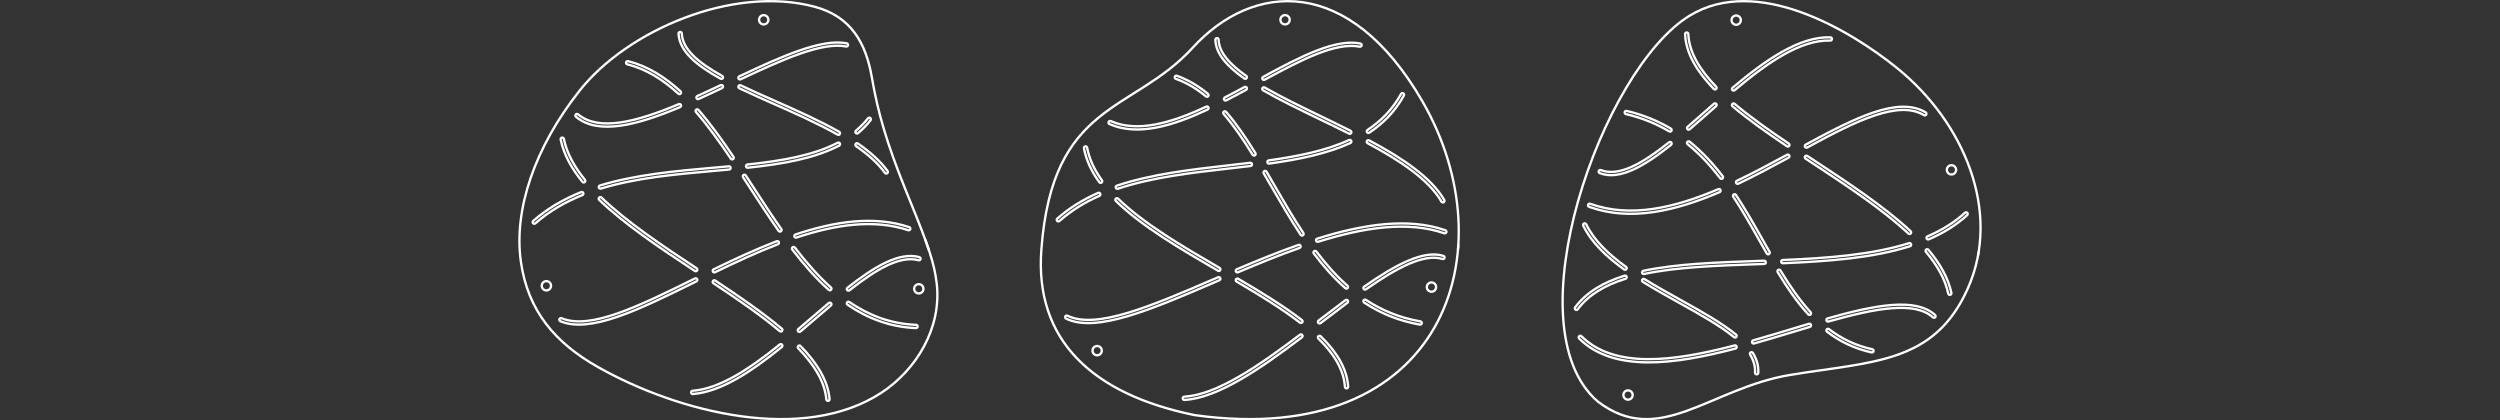 <svg xmlns="http://www.w3.org/2000/svg" xmlns:xlink="http://www.w3.org/1999/xlink" xmlns:xodm="http://www.corel.com/coreldraw/odm/2003" xml:space="preserve" width="281.145mm" height="47.264mm" style="shape-rendering:geometricPrecision; text-rendering:geometricPrecision; image-rendering:optimizeQuality; fill-rule:evenodd; clip-rule:evenodd" viewBox="0 0 35962.38 6045.66"><rect x="0" y="0" width="35962.38" height="6045.66" fill="#333333" stroke="none"/> <defs> <style type="text/css"> .str0 {stroke:#FEFEFE;stroke-width:33.85;stroke-linecap:round;stroke-linejoin:round;stroke-miterlimit:22.926} .fil0 {fill:none} </style> </defs> <g id="transparenter_x0020_hintergrund">  <rect class="fil0" y="16.91" width="35962.38" height="6011.96"></rect> </g> <g id="icons">  <g id="_2657358400672"> <g> <path class="fil0 str0" d="M13473.86 4072.09c-33.3,-277.69 -111.3,-518.04 -387.16,-1192.76 -22.69,-55.46 -44.46,-109.25 -65.3,-161.44 -266.42,-666.62 -389.65,-1082.79 -480.5,-1607.07 -84.01,-485.15 -292.97,-871.16 -818.93,-1012.81 -1176.28,-316.69 -2698.99,337.77 -3387.15,1209 -641.58,812.23 -948.69,1709.31 -841.84,2459.01 100.3,703.34 488.62,1163.42 1107.85,1513.54 1171.74,662.7 2961.68,1102.44 4079.84,368.53 499.52,-327.84 870.52,-931.23 793.18,-1576z"></path> <g> <path class="fil0 str0" d="M7926.65 4110.87c0,-36.89 -29.92,-66.8 -66.81,-66.8 -36.89,0 -66.8,29.91 -66.8,66.8 0,36.9 29.91,66.81 66.8,66.81 36.89,0 66.81,-29.91 66.81,-66.81z"></path> <path class="fil0 str0" d="M13283.66 4154.34c0,-36.89 -29.91,-66.8 -66.8,-66.8 -36.89,0 -66.8,29.91 -66.8,66.8 0,36.9 29.91,66.81 66.8,66.81 36.89,0 66.8,-29.91 66.8,-66.81z"></path> <path class="fil0 str0" d="M11052.7 284.65c0,-36.89 -29.92,-66.8 -66.81,-66.8 -36.89,0 -66.8,29.91 -66.8,66.8 0,36.89 29.91,66.8 66.8,66.8 36.89,0 66.81,-29.91 66.81,-66.8z"></path> </g> <g> <path class="fil0 str0" d="M7700.87 3213.16c-9.68,8.47 -24.41,7.48 -32.87,-2.2 -8.47,-9.68 -7.5,-24.41 2.19,-32.87 102.59,-90.12 212.2,-168.6 327.59,-237.18 115.24,-68.47 236.4,-127.17 362.2,-177.8 11.95,-4.78 25.53,1.02 30.32,12.97 4.8,11.95 -1.01,25.53 -12.97,30.32 -123.46,49.69 -242.47,107.36 -355.79,174.7 -113.15,67.24 -220.46,144.04 -320.65,232.06zm941.73 -499.99c-12.31,3.74 -25.3,-3.22 -29.04,-15.53 -3.74,-12.31 3.21,-25.31 15.53,-29.04 517.58,-157.94 1090.71,-208.46 1643.22,-257.18 83.64,-7.38 166.74,-14.7 212.91,-18.93 12.82,-1.16 24.14,8.29 25.3,21.09 1.16,12.82 -8.29,24.14 -21.09,25.3 -94.91,8.69 -153.93,13.89 -213.09,19.11 -550.5,48.54 -1121.56,98.89 -1633.74,255.18zm2114.39 -300.47c-12.8,1.37 -24.3,-7.92 -25.66,-20.72 -1.37,-12.82 7.92,-24.3 20.73,-25.67 246.11,-26.17 482.71,-58.55 701.75,-107.4 218.22,-48.68 419.52,-113.84 596.19,-205.79 11.45,-5.95 25.56,-1.48 31.51,9.96 5.95,11.45 1.5,25.56 -9.95,31.51 -180.19,93.77 -385.35,160.2 -607.69,209.79 -221.52,49.41 -459.63,82.02 -706.88,108.32zm1585.97 -497.57c-9.89,8.28 -24.6,6.96 -32.87,-2.92 -8.28,-9.89 -6.96,-24.61 2.92,-32.89 31.75,-26.63 62.04,-54.66 90.81,-84.17 29.06,-29.8 56.56,-61.03 82.41,-93.76 7.97,-10.08 22.62,-11.81 32.69,-3.84 10.09,7.97 11.81,22.62 3.84,32.69 -27.16,34.4 -55.69,66.84 -85.52,97.42 -30.11,30.89 -61.57,60 -94.27,87.45z"></path> <path class="fil0 str0" d="M11933.21 5741.41c1.06,12.87 -8.51,24.15 -21.36,25.21 -12.87,1.06 -24.15,-8.51 -25.21,-21.37 -10.49,-125.78 -53.38,-249.29 -122.34,-371.09 -69.61,-122.96 -165.75,-244.23 -282,-364.36 -8.98,-9.24 -8.77,-24 0.45,-32.98 9.24,-8.97 24,-8.76 32.98,0.46 118.93,122.91 217.47,247.31 289.12,373.87 72.31,127.7 117.3,257.57 128.36,390.27zm-686.32 -1013.03c9.82,8.31 11.05,23.04 2.74,32.87 -8.33,9.84 -23.05,11.06 -32.89,2.74 -137.07,-115.67 -288.91,-230.53 -449.69,-345.11 -160.79,-114.6 -331.03,-229.27 -504.56,-344.34 -10.74,-7.11 -13.69,-21.59 -6.57,-32.34 7.11,-10.74 21.58,-13.69 32.32,-6.57 173.49,115.05 343.95,229.87 505.85,345.27 161.91,115.4 314.81,231.05 452.8,347.49zm-1225.94 -869.15c10.74,7.06 13.73,21.5 6.66,32.25 -7.05,10.73 -21.49,13.73 -32.23,6.66 -251.06,-165.55 -502.5,-332.32 -737,-501.82 -235.31,-170.09 -453.92,-343.12 -638.7,-520.78 -9.27,-8.93 -9.57,-23.69 -0.64,-32.96 8.93,-9.29 23.69,-9.57 32.98,-0.64 183.2,176.14 400.08,347.79 633.57,516.57 234.31,169.37 485.05,335.67 735.36,500.72zm-1606.51 -1272.95c8.12,9.98 6.6,24.66 -3.38,32.78 -9.99,8.12 -24.67,6.6 -32.78,-3.38 -79.37,-97.6 -146.86,-196.9 -199.89,-298.17 -53.24,-101.64 -91.84,-205.21 -113.22,-311 -2.52,-12.6 5.65,-24.87 18.27,-27.4 12.6,-2.52 24.88,5.67 27.4,18.27 20.45,101.27 57.57,200.72 108.83,298.59 51.45,98.24 117.22,194.93 194.77,290.3z"></path> <path class="fil0 str0" d="M9966.01 5667.86c-12.86,0.91 -24.02,-8.79 -24.93,-21.66 -0.91,-12.86 8.79,-24.02 21.64,-24.93 195.25,-14.35 400.78,-93.7 610.97,-212.54 211.75,-119.73 428.13,-279.53 643.51,-453.56 10.04,-8.06 24.73,-6.47 32.78,3.57 8.07,10.04 6.49,24.71 -3.56,32.78 -217.03,175.36 -435.37,336.54 -649.73,457.75 -215.93,122.09 -427.91,203.66 -630.69,218.58zm1548.07 -898.84c-9.82,8.31 -24.55,7.09 -32.87,-2.74 -8.31,-9.84 -7.09,-24.56 2.74,-32.89 66.81,-56.73 131.34,-112.14 195.4,-167.13 82.25,-70.62 163.73,-140.58 242.95,-207.39 9.84,-8.31 24.56,-7.09 32.87,2.75 8.33,9.82 7.1,24.55 -2.74,32.87 -80.75,68.1 -161.38,137.33 -242.77,207.2 -65.42,56.15 -131.32,112.74 -195.58,167.32zm704.91 -592.78c-10.13,7.97 -24.82,6.22 -32.78,-3.93 -7.97,-10.13 -6.22,-24.82 3.93,-32.78 194.97,-153.38 381.13,-282.61 553.82,-364.12 175.68,-82.93 337.8,-116.57 481.61,-76.53 12.41,3.43 19.69,16.27 16.26,28.68 -3.43,12.41 -16.27,19.69 -28.67,16.26 -131.89,-36.71 -283.41,-4.52 -449.3,73.78 -168.91,79.73 -352.28,207.14 -544.86,358.65z"></path> <path class="fil0 str0" d="M12767.61 2459.61c7.56,10.39 5.27,24.94 -5.12,32.52 -10.39,7.56 -24.94,5.27 -32.52,-5.12 -51.14,-70.15 -112.51,-136.89 -182.19,-200.68 -69.85,-63.97 -148.2,-125.07 -233.05,-183.76 -10.59,-7.32 -13.25,-21.83 -5.94,-32.43 7.32,-10.59 21.82,-13.24 32.43,-5.94 86.28,59.68 166.25,122.11 237.97,187.78 71.9,65.84 135.37,134.87 188.4,207.63zm-695.31 -563.05c11.19,6.34 15.12,20.58 8.76,31.77 -6.34,11.21 -20.58,15.13 -31.77,8.77 -284.48,-161.63 -609.52,-305.51 -922.78,-444.17 -169.19,-74.91 -334.94,-148.28 -492.03,-223.61 -11.6,-5.54 -16.51,-19.44 -10.96,-31.04 5.55,-11.6 19.46,-16.51 31.06,-10.96 152.67,73.21 319.98,147.27 490.75,222.86 314.03,139 639.86,283.24 926.98,446.37zm-1683.76 -804.94c11.31,6.2 15.43,20.39 9.24,31.7 -6.2,11.29 -20.4,15.43 -31.7,9.22 -172.72,-94.95 -319.84,-192.98 -425.71,-298.32 -108.16,-107.64 -173.48,-223.04 -179.68,-350.63 -0.6,-12.87 9.32,-23.78 22.19,-24.39 12.86,-0.6 23.78,9.34 24.38,22.19 5.58,114.79 65.94,220.19 165.99,319.76 102.36,101.86 246.02,197.42 415.29,290.47z"></path> <path class="fil0 str0" d="M8284.99 1679.7c-9.84,-8.28 -11.1,-22.96 -2.83,-32.8 8.26,-9.82 22.95,-11.1 32.78,-2.83 149.4,125.78 359.67,152.81 606.95,117.44 251.45,-35.97 540.39,-136.28 842.65,-263.46 11.84,-4.99 25.51,0.58 30.49,12.42 5,11.86 -0.56,25.52 -12.41,30.51 -305.73,128.63 -598.42,230.17 -854.16,266.75 -259.95,37.18 -482.5,7.48 -643.48,-128.03zm1765.38 -256.07c-11.74,5.3 -25.57,0.06 -30.87,-11.68 -5.3,-11.76 -0.06,-25.58 11.69,-30.88 53.84,-24.41 110.1,-50.36 167.8,-77.25 61.41,-28.63 116.35,-54.48 168.36,-79.08 11.65,-5.5 25.56,-0.51 31.06,11.14 5.49,11.65 0.5,25.56 -11.14,31.06 -60.22,28.47 -117.68,55.54 -168.54,79.24 -54.56,25.43 -110.45,51.19 -168.36,77.44zm604.09 -283.34c-11.65,5.5 -25.54,0.51 -31.04,-11.14 -5.5,-11.65 -0.51,-25.56 11.14,-31.04 305.2,-144.27 601.36,-280.39 865.94,-371.95 266.74,-92.32 501.26,-139.03 680.49,-102.86 12.61,2.52 20.79,14.79 18.27,27.4 -2.52,12.6 -14.79,20.79 -27.4,18.27 -170.1,-34.33 -396.73,11.41 -656.2,101.21 -261.62,90.55 -556.76,226.22 -861.19,370.12z"></path> <path class="fil0 str0" d="M13178.19 4672.78c12.87,0.51 22.88,11.35 22.38,24.2 -0.51,12.87 -11.35,22.88 -24.2,22.38 -187.3,-7.34 -361.68,-42.28 -525.2,-99.96 -163.41,-57.66 -315.97,-138.06 -459.76,-236.36 -10.64,-7.25 -13.38,-21.77 -6.13,-32.41 7.27,-10.64 21.78,-13.38 32.43,-6.13 140.53,96.09 289.53,174.6 448.99,230.87 159.37,56.23 329.2,90.27 511.49,97.41zm-1225.3 -537.38c9.58,8.57 10.4,23.29 1.83,32.87 -8.58,9.59 -23.31,10.4 -32.89,1.83 -94.03,-84.37 -184.34,-176.11 -271.65,-273.52 -87.43,-97.55 -171.64,-200.43 -253.41,-307.04 -7.82,-10.25 -5.86,-24.88 4.39,-32.69 10.23,-7.83 24.88,-5.86 32.69,4.37 81.47,106.23 164.93,208.27 251.03,304.31 86.21,96.18 175.32,186.7 268.01,269.87zm-714.03 -840.65c7.42,10.54 4.89,25.11 -5.65,32.52 -10.54,7.42 -25.1,4.89 -32.52,-5.67 -142.43,-202.82 -280.08,-415.07 -416.73,-625.79 -31.74,-48.93 -63.42,-97.78 -95.09,-146.41 -7.01,-10.8 -3.94,-25.24 6.84,-32.25 10.8,-7.01 25.24,-3.94 32.25,6.86 31.67,48.63 63.36,97.48 95.09,146.42 135.97,209.66 272.94,420.88 415.81,624.32zm-687.42 -1038.23c7.16,10.69 4.3,25.17 -6.4,32.34 -10.69,7.16 -25.17,4.3 -32.32,-6.4 -81.08,-120.62 -162.83,-238.37 -246.17,-351.11 -83.22,-112.56 -167.98,-220.1 -255.19,-320.46 -8.42,-9.73 -7.36,-24.46 2.38,-32.89 9.73,-8.42 24.44,-7.36 32.87,2.38 88.02,101.3 173.5,209.74 257.38,323.21 83.75,113.28 165.93,231.64 247.45,352.93zm-762.05 -942.6c9.48,8.72 10.09,23.49 1.37,32.96 -8.72,9.48 -23.49,10.09 -32.96,1.37 -111.13,-101.97 -226.89,-190.69 -348.8,-262.43 -121.58,-71.56 -249.53,-126.38 -385.42,-160.83 -12.51,-3.13 -20.11,-15.81 -16.99,-28.32 3.12,-12.51 15.8,-20.11 28.31,-16.99 140.18,35.53 272.2,92.11 397.66,165.94 125.15,73.65 243.54,164.32 356.83,268.29z"></path> <path class="fil0 str0" d="M13079.95 3267.49c12.2,4.09 18.79,17.29 14.71,29.5 -4.09,12.22 -17.29,18.79 -29.5,14.71 -245.52,-82.1 -506.78,-102.56 -776.78,-79.18 -271.13,23.47 -550.78,91.09 -831.99,184.93 -12.2,4.08 -25.42,-2.49 -29.5,-14.71 -4.08,-12.2 2.49,-25.4 14.71,-29.5 284.8,-95.03 568.05,-163.51 842.76,-187.3 275.85,-23.88 543.37,-2.79 795.59,81.56zm-1906.56 202.46c12.01,-4.64 25.51,1.33 30.14,13.33 4.64,12.01 -1.33,25.51 -13.33,30.14 -152.04,58.64 -304.45,123.53 -455.9,191.73 -151.6,68.29 -301.48,139.57 -448.8,211.13 -11.6,5.6 -25.54,0.73 -31.15,-10.87 -5.59,-11.6 -0.73,-25.54 10.87,-31.13 148.2,-72 298.63,-143.55 449.9,-211.68 151.42,-68.2 304.49,-133.34 458.26,-192.64zm-1175.54 535.38c11.55,-5.69 25.53,-0.96 31.24,10.59 5.69,11.55 0.95,25.54 -10.59,31.24l-27.55 13.57c-798.22,393.37 -1501.07,739.73 -1930.98,559.91 -11.9,-4.94 -17.54,-18.6 -12.6,-30.51 4.94,-11.9 18.6,-17.54 30.51,-12.6 410.46,171.69 1104.36,-170.27 1892.42,-558.63l27.55 -13.57z"></path> </g> <line class="fil0 str0" x1="13312.29" y1="3454.13" x2="13360.32" y2="3591.43"></line> </g> <g> <path class="fil0 str0" d="M17182.44 5971.15c3594.09,500.76 4520.84,-2361.48 3280.01,-4511.46 -1054.69,-1827.41 -2439.52,-1720.8 -3304.13,-774.8 -864.61,946.01 -2021.02,766.61 -2178.82,2911.51 -95.41,1295.79 730.91,2073.04 2202.95,2374.75z"></path> <g> <path class="fil0 str0" d="M15849.27 5043.88c0,-36.89 -29.91,-66.81 -66.8,-66.81 -36.9,0 -66.81,29.92 -66.81,66.81 0,36.89 29.91,66.8 66.81,66.8 36.89,0 66.8,-29.91 66.8,-66.8z"></path> <path class="fil0 str0" d="M20658.32 4129.54c0,-36.9 -29.91,-66.81 -66.8,-66.81 -36.89,0 -66.81,29.91 -66.81,66.81 0,36.89 29.92,66.8 66.81,66.8 36.89,0 66.8,-29.91 66.8,-66.8z"></path> <path class="fil0 str0" d="M18552.33 284.12c0,-36.89 -29.91,-66.8 -66.8,-66.8 -36.89,0 -66.8,29.91 -66.8,66.8 0,36.89 29.91,66.8 66.8,66.8 36.89,0 66.8,-29.91 66.8,-66.8z"></path> </g> <g> <path class="fil0 str0" d="M15240.2 3179.38c-9.63,8.57 -24.39,7.71 -32.96,-1.92 -8.58,-9.63 -7.73,-24.39 1.92,-32.96 87.2,-77.49 180.44,-146.32 278.78,-207.66 98.19,-61.23 201.4,-114.97 308.73,-162.39 11.81,-5.19 25.58,0.17 30.78,11.96 5.19,11.81 -0.15,25.58 -11.96,30.78 -105.41,46.57 -206.68,99.29 -302.89,159.29 -96.06,59.91 -187.15,127.16 -272.39,202.9zm840.47 -464.38c-12.2,4.08 -25.42,-2.49 -29.5,-14.71 -4.09,-12.2 2.49,-25.4 14.7,-29.5 496.78,-166.28 1057.95,-230.32 1608.54,-293.17 102.89,-11.74 205.43,-23.45 309.31,-36.05 12.82,-1.51 24.43,7.65 25.94,20.45 1.51,12.82 -7.65,24.43 -20.45,25.94 -100.96,12.24 -205.05,24.12 -309.5,36.05 -548.38,62.59 -1107.27,126.38 -1599.04,290.98zm2176.19 -361.73c-12.75,1.77 -24.53,-7.15 -26.3,-19.9 -1.77,-12.77 7.15,-24.55 19.9,-26.31 211.79,-29.61 417.37,-64.61 611.66,-111.26 193.73,-46.52 376.89,-104.81 544.75,-181.18 11.76,-5.35 25.62,-0.15 30.97,11.6 5.33,11.74 0.14,25.61 -11.6,30.96 -170.13,77.4 -356.23,136.57 -553.34,183.91 -196.57,47.2 -403.43,82.45 -616.03,112.18zm1439.77 -444.51c-10.74,7.11 -25.22,4.17 -32.34,-6.57 -7.11,-10.74 -4.17,-25.21 6.57,-32.32 98.47,-65.02 188.87,-139.44 269.8,-225.1 80.91,-85.65 152.44,-182.61 213.19,-292.73 6.2,-11.29 20.39,-15.43 31.68,-9.22 11.31,6.2 15.43,20.39 9.22,31.68 -62.7,113.66 -136.56,213.77 -220.13,302.22 -83.54,88.44 -176.69,165.15 -278.01,232.05z"></path> <path class="fil0 str0" d="M19393.21 5561.51c0.86,12.87 -8.86,23.98 -21.73,24.84 -12.86,0.86 -23.98,-8.88 -24.84,-21.73 -8.28,-124.06 -47.97,-242.95 -113.05,-357.75 -65.67,-115.83 -157.18,-227.65 -268.41,-336.55 -9.17,-9.03 -9.3,-23.79 -0.27,-32.98 9.03,-9.17 23.79,-9.3 32.96,-0.27 114.18,111.8 208.35,226.97 276.27,346.79 68.51,120.85 110.31,246.31 119.08,377.65zm-664.64 -956.5c10.19,7.87 12.08,22.51 4.21,32.69 -7.87,10.19 -22.51,12.08 -32.69,4.21 -131.02,-101.33 -275.97,-200.51 -429.54,-298.59 -153.83,-98.28 -316.64,-195.67 -482.88,-293.13 -11.1,-6.51 -14.83,-20.79 -8.31,-31.88 6.51,-11.1 20.77,-14.83 31.88,-8.31 166.44,97.59 329.63,195.22 484.35,294.05 154.98,98.99 301.12,198.98 432.99,300.96zm-1184.62 -750.73c11.14,6.46 14.94,20.73 8.49,31.88 -6.46,11.14 -20.73,14.95 -31.88,8.49 -272.24,-158.18 -545.77,-317.83 -797.49,-483.05 -252.75,-165.89 -484.3,-337.86 -672.18,-520.48 -9.22,-8.98 -9.43,-23.74 -0.45,-32.98 8.98,-9.22 23.74,-9.43 32.96,-0.45 185.26,180.08 414.54,350.28 665.23,514.82 251.67,165.2 524.14,324.24 795.31,481.78zm-1692.61 -1260.78c7.56,10.44 5.23,25.05 -5.21,32.61 -10.44,7.57 -25.05,5.23 -32.61,-5.21 -55.71,-76.7 -102.93,-155.58 -140.3,-236.95 -37.41,-81.46 -64.79,-165.2 -80.7,-251.5 -2.32,-12.66 6.06,-24.8 18.73,-27.13 12.66,-2.32 24.8,6.06 27.13,18.73 15.2,82.43 41.38,162.54 77.22,240.56 35.87,78.1 81.57,154.34 135.73,228.9z"></path> <path class="fil0 str0" d="M17037.86 5752.97c-12.86,0.7 -23.86,-9.15 -24.57,-22.01 -0.7,-12.86 9.16,-23.86 22.01,-24.56 234.1,-13.39 500.87,-123.53 783.17,-286.13 283.79,-163.46 583.56,-380.34 881.79,-605.6 10.28,-7.76 24.93,-5.72 32.69,4.57 7.76,10.28 5.72,24.93 -4.57,32.69 -299.04,225.87 -600.02,443.57 -886.71,608.7 -288.19,165.99 -561.66,278.48 -803.81,292.33zm1957.81 -1104.67c-10.25,7.82 -24.88,5.86 -32.69,-4.39 -7.82,-10.23 -5.86,-24.88 4.39,-32.69l2.03 -1.56c129.6,-99.15 257.91,-197.31 385.17,-291.95 10.34,-7.66 24.94,-5.5 32.61,4.84 7.66,10.35 5.5,24.94 -4.84,32.61 -124.79,92.8 -254.05,191.69 -384.64,291.59l-2.03 1.56zm653.32 -486.19c-10.54,7.36 -25.06,4.78 -32.43,-5.76 -7.36,-10.54 -4.78,-25.06 5.76,-32.43 226.24,-158.22 439.58,-290.47 631.01,-372.51 194.83,-83.49 367.86,-115.33 510.2,-70.53 12.31,3.84 19.17,16.92 15.35,29.23 -3.84,12.31 -16.92,19.17 -29.23,15.34 -130.68,-41.12 -293.14,-10.35 -478.05,68.89 -188.29,80.69 -398.91,211.33 -622.61,367.77z"></path> <path class="fil0 str0" d="M20775.68 2876.79c6.46,11.14 2.65,25.42 -8.49,31.88 -11.14,6.46 -25.42,2.65 -31.88,-8.49 -91.25,-157.88 -239.08,-304.77 -422.45,-443.49 -184.81,-139.8 -405.19,-270.99 -640.07,-396.58 -11.35,-6.05 -15.64,-20.16 -9.59,-31.52 6.06,-11.35 20.17,-15.63 31.52,-9.58 237.18,126.83 459.71,259.29 646.27,400.42 188.01,142.24 340.02,293.6 434.69,457.37zm-1348.71 -996.17c11.5,5.74 16.16,19.72 10.41,31.22 -5.76,11.5 -19.74,16.17 -31.24,10.41 -138.89,-69.74 -284.06,-139.98 -427.32,-209.28 -288.86,-139.75 -569.93,-275.72 -809.53,-413.64 -11.14,-6.41 -14.99,-20.63 -8.58,-31.77 6.41,-11.15 20.63,-14.99 31.79,-8.6 237.06,136.47 517.95,272.35 806.61,412 140.79,68.11 283.47,137.14 427.86,209.65zm-1499.84 -788.83c10.54,7.41 13.07,21.96 5.65,32.5 -7.41,10.54 -21.96,13.07 -32.5,5.67 -123.99,-87.11 -226.16,-175.74 -298.3,-267.2 -73.65,-93.38 -116.16,-189.9 -118.96,-290.95 -0.36,-12.87 9.79,-23.57 22.65,-23.93 12.86,-0.35 23.57,9.79 23.92,22.65 2.51,90.18 41.5,177.65 109.1,263.37 69.15,87.66 168.02,173.27 288.43,257.89z"></path> <path class="fil0 str0" d="M15959.83 1784.67c-11.79,-5.19 -17.15,-18.98 -11.96,-30.78 5.19,-11.81 18.98,-17.17 30.78,-11.97 192.19,84.78 409.3,91.6 640.57,48.24 233.6,-43.8 481.52,-138.65 732.91,-256.3 11.65,-5.45 25.51,-0.42 30.96,11.23 5.45,11.65 0.42,25.51 -11.23,30.96 -254.69,119.2 -506.25,215.38 -744.05,259.96 -240.13,45.03 -466.36,37.59 -667.97,-51.33zm1680.04 -340.94c-11.45,5.91 -25.52,1.41 -31.42,-10.04 -5.9,-11.45 -1.41,-25.52 10.05,-31.42 45.2,-23.32 92.92,-48.4 142.24,-74.65l0.03 0.08c40.15,-21.36 88.79,-47.6 141.78,-76.33 11.35,-6.15 25.54,-1.94 31.7,9.4 6.15,11.36 1.93,25.54 -9.41,31.7 -41.38,22.44 -87.44,47.23 -142.18,76.34l0 0.09c-45.56,24.24 -92.9,49.11 -142.79,74.83zm552.17 -297.02c-11.29,6.15 -25.44,1.98 -31.59,-9.31 -6.15,-11.29 -1.98,-25.44 9.31,-31.59 268.89,-146.36 528.08,-283.59 764.38,-375.67 238.94,-93.12 454.82,-140.14 634.33,-104.28 12.66,2.52 20.89,14.84 18.37,27.49 -2.53,12.66 -14.84,20.88 -27.5,18.36 -169.79,-33.92 -377.26,11.83 -608.4,101.91 -233.8,91.11 -491.46,227.53 -758.89,373.1z"></path> <path class="fil0 str0" d="M20433.25 4623.46c12.71,2.16 21.26,14.22 19.1,26.94 -2.17,12.7 -14.24,21.26 -26.94,19.08 -153.59,-26.57 -296.35,-67.73 -429.71,-121.29 -133.18,-53.49 -256.98,-119.41 -372.82,-195.54 -10.74,-7.06 -13.74,-21.5 -6.68,-32.25 7.06,-10.74 21.5,-13.73 32.25,-6.66 113.1,74.34 234.16,138.77 364.59,191.15 130.25,52.32 269.85,92.55 420.21,118.56zm-1049.36 -512.65c9.63,8.52 10.53,23.24 2.01,32.87 -8.52,9.63 -23.24,10.54 -32.87,2.01 -83.96,-74.1 -163.17,-153.46 -238.42,-236.92 -75.33,-83.55 -146.91,-171.4 -215.5,-262.38 -7.76,-10.28 -5.73,-24.93 4.57,-32.69 10.28,-7.76 24.93,-5.72 32.69,4.57 67.79,89.92 138.53,176.74 212.94,259.27 74.48,82.62 152.44,160.78 234.58,233.28zm-634.99 -758.56c7.11,10.74 4.16,25.21 -6.57,32.32 -10.74,7.11 -25.22,4.17 -32.34,-6.57 -150.45,-226.92 -288.22,-465.04 -423.52,-698.95 -33.44,-57.79 -66.68,-115.26 -107.78,-185.59 -6.51,-11.14 -2.74,-25.45 8.4,-31.97 11.14,-6.5 25.45,-2.74 31.97,8.4 30.66,52.47 69.14,118.99 107.77,185.77 134.92,233.23 272.28,470.66 422.08,696.58zm-689.94 -1150c6.75,10.94 3.36,25.29 -7.59,32.06 -10.94,6.75 -25.29,3.36 -32.06,-7.59 -65.86,-106.88 -132.92,-210.64 -202.44,-309.63 -69.2,-98.52 -140.42,-191.7 -214.79,-277.68 -8.42,-9.73 -7.36,-24.46 2.38,-32.89 9.73,-8.42 24.46,-7.36 32.87,2.38 75.71,87.53 147.88,181.89 217.71,281.33 69.51,98.97 137.14,203.64 203.91,312.01zm-682.09 -851.59c9.94,8.22 11.32,22.95 3.11,32.89 -8.22,9.93 -22.95,11.32 -32.89,3.1 -66.03,-54.79 -134.72,-103.79 -206.61,-146.08 -71.79,-42.22 -147.23,-78.05 -226.97,-106.6 -12.15,-4.34 -18.48,-17.7 -14.15,-29.86 4.34,-12.16 17.7,-18.5 29.86,-14.16 82.06,29.37 160.14,66.5 234.82,110.44 74.59,43.87 145.32,94.27 212.82,150.27z"></path> <path class="fil0 str0" d="M20791.07 3311.69c12.16,4.18 18.62,17.43 14.43,29.59 -4.18,12.16 -17.43,18.62 -29.59,14.43 -261.97,-90.5 -551.54,-111.48 -857.2,-84.26 -306.66,27.3 -629.76,103.21 -957.59,206.22 -12.31,3.82 -25.39,-3.04 -29.23,-15.35 -3.82,-12.31 3.04,-25.39 15.35,-29.22 330.39,-103.82 656.66,-180.38 967.45,-208.05 311.79,-27.76 607.76,-6.18 876.38,86.64zm-2111.85 210.9c12.15,-4.29 25.48,2.1 29.77,14.25 4.29,12.15 -2.08,25.49 -14.25,29.78 -149.38,52.62 -298.04,109.19 -445.28,167.85 -147.95,58.94 -295.33,120.33 -440.96,182.12 -11.86,4.99 -25.52,-0.56 -30.51,-12.42 -4.99,-11.86 0.56,-25.51 12.42,-30.51 145.68,-61.81 293.28,-123.28 441.88,-182.48 149.29,-59.48 298.74,-116.39 446.93,-168.59zm-1156.19 465.42c11.84,-5.1 25.58,0.38 30.69,12.23 5.09,11.86 -0.4,25.6 -12.24,30.69l-65.24 28.08c-908.64,391.14 -1710.21,736.18 -2141.43,524.05 -11.55,-5.7 -16.3,-19.69 -10.6,-31.24 5.7,-11.55 19.69,-16.3 31.24,-10.59 411.81,202.58 1204.17,-138.51 2102.34,-525.14l65.25 -28.08z"></path> </g> <line class="fil0 str0" x1="20977.64" y1="3527.61" x2="20973.5" y2="3584.52"></line> </g> <g> <path class="fil0 str0" d="M28309.9 4142.14c482.67,-1092.26 -52.53,-2381.29 -1022.63,-3164.73 -666.65,-538.4 -2011.9,-1347.36 -2985.44,-749.87 -1258.34,772.28 -2567.52,4470.88 -1318.77,5547.34 882.25,676.31 1614.76,-190.55 2768.9,-381.57 1190.05,-196.97 2075.26,-158.92 2557.93,-1251.17z"></path> <g> <path class="fil0 str0" d="M28004.98 2442.99c0,36.89 29.91,66.8 66.8,66.8 36.89,0 66.8,-29.91 66.8,-66.8 0,-36.89 -29.91,-66.8 -66.8,-66.8 -36.89,0 -66.8,29.91 -66.8,66.8z"></path> <path class="fil0 str0" d="M24908.11 289.74c0,36.89 29.91,66.8 66.81,66.8 36.89,0 66.8,-29.91 66.8,-66.8 0,-36.89 -29.91,-66.8 -66.8,-66.8 -36.9,0 -66.81,29.91 -66.81,66.8z"></path> <path class="fil0 str0" d="M23352.24 5682.41c0,36.89 29.91,66.8 66.8,66.8 36.89,0 66.8,-29.91 66.8,-66.8 0,-36.9 -29.91,-66.81 -66.8,-66.81 -36.89,0 -66.8,29.91 -66.8,66.81z"></path> </g> <g> <path class="fil0 str0" d="M28266.3 3060.21c9.48,-8.74 24.24,-8.12 32.96,1.37 8.72,9.48 8.11,24.24 -1.37,32.96 -79.22,72.67 -165.58,137.43 -258.14,195.22 -92.44,57.71 -191.03,108.45 -294.8,153.11 -11.86,5.09 -25.6,-0.38 -30.69,-12.24 -5.09,-11.84 0.38,-25.6 12.24,-30.69 101.79,-43.81 198.31,-93.45 288.59,-149.83 90.18,-56.29 174.23,-119.32 251.21,-189.91zm-804.72 437.58c12.31,-3.84 25.39,3.03 29.23,15.35 3.82,12.31 -3.04,25.39 -15.35,29.22 -270.3,85.19 -566.8,139.58 -876.38,176.04 -308.44,36.3 -630.5,54.8 -952.63,68.22 -12.87,0.51 -23.7,-9.5 -24.21,-22.37 -0.5,-12.86 9.52,-23.7 22.38,-24.2 320.49,-13.35 641.14,-31.79 949.16,-68.04 306.85,-36.14 600.52,-89.97 867.79,-174.21zm-2084.06 252.49c12.86,-0.45 23.65,9.61 24.11,22.47 0.45,12.86 -9.61,23.65 -22.47,24.11l-101.22 3.62c-588.08,20.95 -1158.9,41.29 -1629.01,140.82 -12.61,2.67 -25.01,-5.39 -27.67,-18 -2.67,-12.61 5.37,-24.99 17.98,-27.67 473.67,-100.28 1046.69,-120.7 1637.06,-141.74l101.22 -3.62zm-2007.57 215.01c12.31,-3.84 25.39,3.03 29.23,15.34 3.82,12.31 -3.04,25.39 -15.35,29.23 -147.8,46.3 -281.51,103.98 -397.62,176.37 -115.44,71.98 -213.49,158.5 -290.66,262.88 -7.67,10.34 -22.27,12.5 -32.61,4.84 -10.35,-7.66 -12.51,-22.27 -4.85,-32.61 80.87,-109.35 183.2,-199.78 303.45,-274.75 119.59,-74.56 256.9,-133.84 408.4,-181.29z"></path> <path class="fil0 str0" d="M24239.98 491.3c-0.45,-12.87 9.61,-23.66 22.46,-24.11 12.87,-0.46 23.66,9.61 24.11,22.46 5.05,129.7 45.35,257.04 113.86,382.6 69.1,126.63 166.97,251.54 286.45,375.3 8.93,9.29 8.63,24.05 -0.64,32.98 -9.29,8.93 -24.05,8.63 -32.98,-0.64 -122.16,-126.53 -222.48,-254.72 -293.75,-385.35 -71.87,-131.73 -114.16,-265.88 -119.51,-403.24zm682.2 1037.78c-9.84,-8.33 -11.06,-23.05 -2.74,-32.89 8.31,-9.82 23.04,-11.05 32.87,-2.74 113.49,95.74 237.45,191.09 368.42,286.32 131.78,95.79 269.57,190.76 410.45,285.52 10.69,7.16 13.56,21.64 6.4,32.34 -7.16,10.69 -21.64,13.56 -32.34,6.4 -142.51,-95.86 -281.1,-191.35 -411.91,-286.45 -131.61,-95.68 -256.44,-191.72 -371.16,-288.5zm1050.37 752.76c-10.74,-7.11 -13.7,-21.59 -6.59,-32.32 7.11,-10.74 21.59,-13.69 32.34,-6.59l106.39 70.21c498.54,328.59 1003.84,661.61 1379.72,1012.81 9.43,8.77 9.96,23.54 1.19,32.96 -8.77,9.44 -23.54,9.96 -32.98,1.19 -373.5,-348.97 -876.86,-680.73 -1373.5,-1008.05 -64.8,-42.71 -84.04,-55.34 -106.57,-70.21zm1731.85 1341.32c-8.28,-9.89 -6.97,-24.61 2.92,-32.89 9.89,-8.26 24.61,-6.96 32.87,2.93 83.26,99.3 154.3,200.39 210.33,303.59 56.29,103.7 97.32,209.31 120.23,317.09 2.67,12.61 -5.39,25.01 -18,27.67 -12.6,2.67 -24.99,-5.37 -27.67,-17.98 -21.98,-103.44 -61.39,-204.85 -115.48,-304.49 -54.35,-100.13 -123.69,-198.7 -205.2,-295.92z"></path> <path class="fil0 str0" d="M26329.84 537.23c12.87,0.41 22.96,11.15 22.56,24.02 -0.41,12.86 -11.15,22.96 -24.02,22.55 -213.45,-7.38 -439.21,72.02 -670,202.13 -232.55,131.11 -470.43,314.02 -706.15,511.95 -9.89,8.28 -24.61,6.97 -32.87,-2.92 -8.28,-9.89 -6.97,-24.61 2.92,-32.87 237.24,-199.23 477.18,-383.6 713.27,-516.71 237.83,-134.09 471.53,-215.85 694.29,-208.15zm-1675.12 955.24c9.68,-8.47 24.41,-7.5 32.87,2.19 8.47,9.68 7.5,24.41 -2.19,32.89 -24.41,21.36 -76.15,66.92 -127.77,112.37 -82.97,73.03 -165.1,145.32 -251.75,220.05 -9.73,8.42 -24.46,7.36 -32.89,-2.38 -8.42,-9.73 -7.36,-24.46 2.38,-32.87 78.88,-68.01 164.7,-143.56 251.39,-219.87 33.21,-29.24 66.75,-58.76 127.95,-112.37zm-645.81 554.55c10.09,-8.02 24.76,-6.33 32.78,3.75 8.02,10.09 6.34,24.76 -3.74,32.78 -193.24,154.2 -377.59,282.14 -548.55,358.7 -174.37,78.09 -335.07,102.88 -477.5,48.27 -12.05,-4.59 -18.1,-18.09 -13.52,-30.15 4.59,-12.05 18.09,-18.1 30.14,-13.51 129.67,49.71 278.64,25.94 441.89,-47.17 166.65,-74.64 347.86,-200.56 538.49,-352.67z"></path> <path class="fil0 str0" d="M22775.24 3246.15c-5.6,-11.6 -0.73,-25.54 10.86,-31.15 11.6,-5.6 25.56,-0.73 31.15,10.87 56.09,115.99 136.34,223.82 233.81,325.16 98.12,102 213.59,197.36 339.43,287.81 10.44,7.51 12.8,22.07 5.3,32.52 -7.52,10.44 -22.08,12.8 -32.52,5.3 -128.09,-92.07 -245.72,-189.24 -345.83,-293.29 -100.75,-104.74 -183.85,-216.52 -242.21,-337.21zm856.6 808.67c-10.95,-6.75 -14.34,-21.11 -7.59,-32.06 6.77,-10.95 21.12,-14.34 32.06,-7.59 169.23,104.83 347.64,204.16 521.56,300.99 300.7,167.41 588.06,327.41 795.65,497.8 9.94,8.17 11.37,22.86 3.2,32.78 -8.17,9.94 -22.86,11.37 -32.78,3.2 -204.25,-167.64 -489.85,-326.65 -788.72,-493.06 -174.19,-96.98 -352.88,-196.48 -523.37,-302.08zm1543.78 1046.58c-6.65,-11 -3.13,-25.31 7.85,-31.97 11,-6.66 25.31,-3.15 31.97,7.85 27.32,44.96 48.03,91.04 61.23,138.43 13.29,47.78 18.97,96.83 16.09,147.38 -0.7,12.87 -11.7,22.72 -24.57,22.01 -12.86,-0.7 -22.72,-11.7 -22.01,-24.56 2.6,-45.45 -2.51,-89.51 -14.44,-132.42 -12.05,-43.29 -31.03,-85.46 -56.12,-126.74z"></path> <path class="fil0 str0" d="M27835.9 4530.94c9.48,8.67 10.13,23.4 1.46,32.89 -8.67,9.48 -23.4,10.13 -32.87,1.46 -129.19,-118.15 -334.38,-151.03 -590.64,-131.16 -260.59,20.18 -572.99,95.04 -911.91,190.8 -12.41,3.48 -25.29,-3.75 -28.77,-16.16 -3.48,-12.41 3.76,-25.29 16.17,-28.77 341.57,-96.51 656.81,-171.98 921.04,-192.46 268.58,-20.81 485.43,15.29 625.53,143.4zm-1814.05 126.87c12.36,-3.63 25.33,3.44 28.96,15.8 3.63,12.36 -3.44,25.33 -15.8,28.95 -77.34,22.99 -165.41,49.54 -254.31,76.35 -179.89,54.22 -363.28,109.52 -548.48,162.04 -12.41,3.48 -25.29,-3.76 -28.77,-16.17 -3.48,-12.41 3.75,-25.29 16.16,-28.77 183.08,-51.92 367.19,-107.42 547.77,-161.86 82.49,-24.87 164.25,-49.53 254.47,-76.34zm-1068.98 311.2c12.46,-3.22 25.17,4.26 28.41,16.72 3.22,12.46 -4.26,25.17 -16.72,28.4 -443.52,116.21 -880.82,202.12 -1268.77,198.64 -391.31,-3.52 -732.42,-97.88 -979.53,-343.14 -9.13,-9.08 -9.17,-23.84 -0.09,-32.98 9.07,-9.12 23.83,-9.16 32.96,-0.09 237.33,235.57 567.38,326.22 947.02,329.63 383.01,3.44 816.5,-81.84 1256.7,-197.18z"></path> <path class="fil0 str0" d="M23388.68 1640.86c-12.55,-2.98 -20.33,-15.58 -17.35,-28.13 2.97,-12.56 15.57,-20.33 28.13,-17.36 119.75,28.41 232.15,64.48 338,107.28 105.86,42.8 204.87,92.23 297.85,147.34 11.09,6.55 14.77,20.86 8.21,31.95 -6.55,11.1 -20.86,14.79 -31.97,8.22 -91.19,-54.06 -188.07,-102.45 -291.45,-144.24 -103.38,-41.8 -213.58,-77.13 -331.43,-105.08zm887.34 433.47c-10.04,-8.07 -11.63,-22.76 -3.57,-32.8 8.07,-10.03 22.76,-11.63 32.8,-3.56 90.4,73.01 174.56,151.86 253.62,235.25 79.03,83.36 152.93,171.25 222.86,262.4 7.83,10.25 5.86,24.88 -4.37,32.69 -10.25,7.83 -24.88,5.86 -32.69,-4.37 -69.01,-89.95 -141.83,-176.56 -219.58,-258.58 -77.72,-81.97 -160.38,-159.41 -249.06,-231.04zm656.9 755.45c-7.06,-10.74 -4.07,-25.19 6.68,-32.25 10.74,-7.06 25.17,-4.07 32.23,6.66 139.89,212.44 265.78,435.19 389.88,654.77 28.63,50.64 57.15,101.12 93.39,164.57 6.36,11.19 2.43,25.43 -8.76,31.77 -11.21,6.36 -25.43,2.43 -31.79,-8.76 -26.06,-45.63 -59.66,-105.08 -93.39,-164.75 -123.62,-218.73 -249.02,-440.6 -388.24,-652.02zm638.64 1084.52c-6.65,-11 -3.13,-25.31 7.85,-31.97 11,-6.66 25.31,-3.15 31.97,7.85 66.57,109.56 135.03,215.92 207.25,317.24 71.95,100.94 147.25,196.32 227.65,284.1 8.67,9.48 8.02,24.2 -1.46,32.89 -9.49,8.67 -24.21,8.02 -32.89,-1.47 -82.07,-89.62 -158.55,-186.42 -231.29,-288.48 -72.46,-101.67 -141.59,-209.1 -209.08,-320.16zm709.92 857.25c-10.25,-7.82 -12.2,-22.45 -4.39,-32.69 7.82,-10.23 22.46,-12.2 32.69,-4.39 88.9,67.73 184.26,126.89 287.67,175.74 103.29,48.8 214.72,87.34 335.84,113.88 12.61,2.72 20.63,15.16 17.91,27.76 -2.72,12.61 -15.16,20.63 -27.77,17.91 -124.56,-27.3 -239.34,-67.01 -345.89,-117.35 -106.46,-50.3 -204.61,-111.18 -296.06,-180.86z"></path> <path class="fil0 str0" d="M22858.85 2974.84c-12.1,-4.39 -18.36,-17.75 -13.97,-29.86 4.39,-12.11 17.75,-18.37 29.86,-13.98 287.93,104.53 591.45,119.09 901.18,74.18 311.02,-45.1 628.43,-150.17 942.75,-284.43 11.84,-5.05 25.54,0.47 30.58,12.32 5.05,11.86 -0.47,25.56 -12.32,30.6 -317.71,135.7 -638.93,241.97 -954.44,287.72 -316.82,45.95 -627.79,30.87 -923.64,-76.54zm2146.1 -332.44c-11.65,5.5 -25.56,0.51 -31.06,-11.14 -5.5,-11.65 -0.51,-25.56 11.14,-31.04 123.56,-58.79 245.38,-120.32 365.23,-182.92 120.07,-62.69 239.38,-127.08 356.82,-190.98 11.31,-6.15 25.45,-1.98 31.61,9.31 6.15,11.29 1.98,25.44 -9.32,31.61 -116.96,63.64 -236.15,127.95 -357.55,191.33 -121.58,63.5 -244.19,125.47 -366.87,183.83zm991.61 -520.79c-11.29,6.15 -25.44,1.98 -31.59,-9.31 -6.15,-11.31 -1.98,-25.45 9.31,-31.61 356.07,-193.42 688.04,-367.14 979.48,-464.17 295.85,-98.52 550.35,-118.01 746.66,0.31 11.05,6.66 14.61,21.02 7.96,32.06 -6.66,11.05 -21.02,14.61 -32.06,7.94 -182.84,-110.19 -424.69,-90.44 -707.94,3.89 -287.67,95.79 -617.62,268.5 -971.81,460.9z"></path> </g> <line class="fil0 str0" x1="28461.81" y1="3630.92" x2="28455.8" y2="3665.9"></line> </g> </g> </g> </svg>